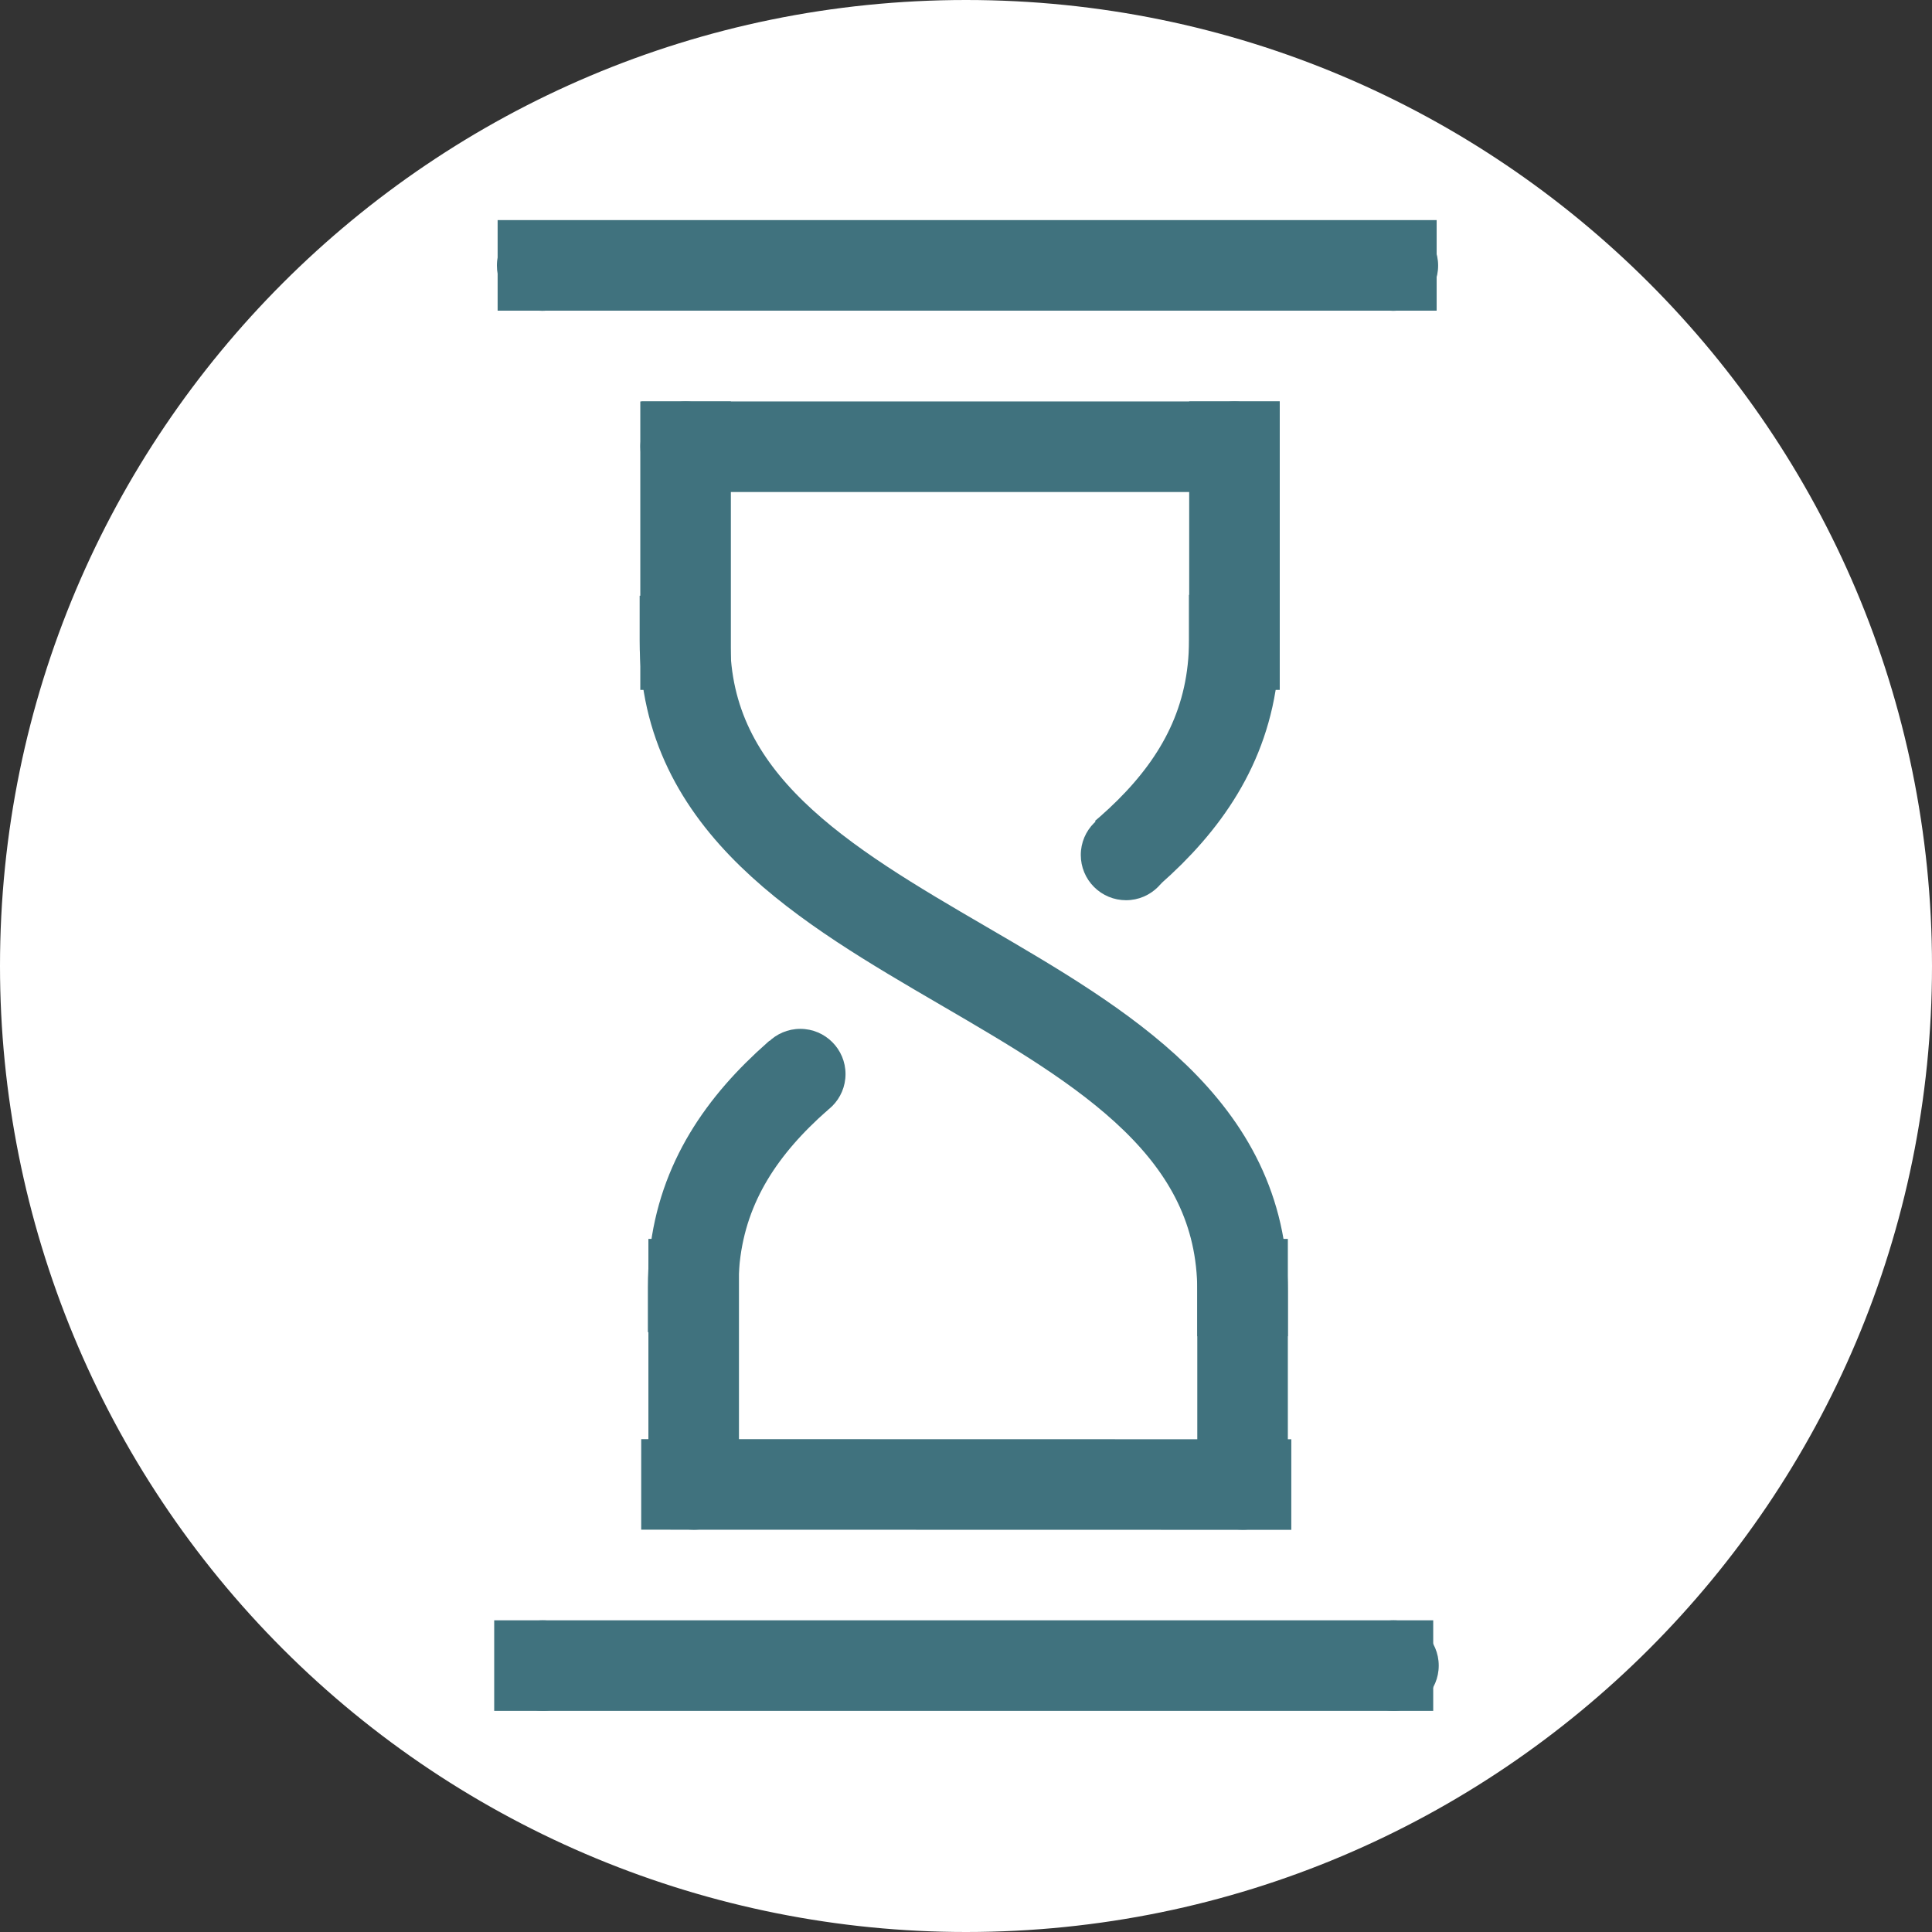 <svg xmlns="http://www.w3.org/2000/svg" version="1.1" xmlns:xlink="http://www.w3.org/1999/xlink" width="512" height="512"><rect width="100%" height="100%" fill="#333333" stroke="none"/><svg version="1.1" viewBox="0.0 0.0 512.0 512.0" fill="none" stroke="none" stroke-linecap="square" stroke-miterlimit="10" xmlns:xlink="http://www.w3.org/1999/xlink" xmlns="http://www.w3.org/2000/svg"><clipPath id="SvgjsClipPath1010"><path d="m0 0l512.0 0l0 512.0l-512.0 0l0 -512.0z" clip-rule="nonzero"></path></clipPath><g clip-path="url(#p.0)"><path fill="#000000" fill-opacity="0.0" d="m0 0l512.0 0l0 512.0l-512.0 0z" fill-rule="evenodd"></path><path fill="#000000" fill-opacity="0.0" d="m0 0l512.0 0l0 512.0l-512.0 0z" fill-rule="evenodd"></path><path fill="#ffffff" d="m512.0 256.0l0 0c0 141.385 -114.615 256.0 -256.0 256.0l0 0c-67.895 0 -133.01 -26.971 -181.019 -74.981c-48.009 -48.009 -74.981 -113.124 -74.981 -181.019l0 0c0 -141.385 114.615 -256.0 256.0 -256.0l0 0c141.385 0 256.0 114.615 256.0 256.0z" fill-rule="evenodd"></path><path fill="#40727e" d="m341.278 393.398l0 0c0 6.619 -5.366 11.984 -11.984 11.984l0 0c-3.178 0 -6.227 -1.263 -8.474 -3.51c-2.247 -2.247 -3.51 -5.296 -3.51 -8.474l0 0c0 -6.619 5.366 -11.984 11.984 -11.984l0 0c6.619 0 11.984 5.366 11.984 11.984z" fill-rule="evenodd"></path><path fill="#40727e" d="m195.816 393.398l0 0c0 6.619 -5.366 11.984 -11.984 11.984l0 0c-3.178 0 -6.227 -1.263 -8.474 -3.51c-2.247 -2.247 -3.51 -5.296 -3.51 -8.474l0 0c0 -6.619 5.366 -11.984 11.984 -11.984l0 0c6.619 0 11.984 5.366 11.984 11.984z" fill-rule="evenodd"></path><path fill="#40727e" d="m381.278 441.398l0 0c0 6.619 -5.366 11.984 -11.984 11.984l0 0c-3.178 0 -6.227 -1.263 -8.474 -3.51c-2.247 -2.247 -3.51 -5.296 -3.51 -8.474l0 0c0 -6.619 5.366 -11.984 11.984 -11.984l0 0c6.619 0 11.984 5.366 11.984 11.984z" fill-rule="evenodd"></path><path fill="#40727e" d="m155.816 441.398l0 0c0 6.619 -5.366 11.984 -11.984 11.984l0 0c-3.178 0 -6.227 -1.263 -8.474 -3.51c-2.247 -2.247 -3.51 -5.296 -3.51 -8.474l0 0c0 -6.619 5.366 -11.984 11.984 -11.984l0 0c6.619 0 11.984 5.366 11.984 11.984z" fill-rule="evenodd"></path><path fill="#000000" fill-opacity="0.0" d="m367.816 441.399l-224.85 0" fill-rule="evenodd"></path><path stroke="#40727e" stroke-width="24.0" stroke-linejoin="round" stroke-linecap="butt" d="m367.816 441.399l-224.85 0" fill-rule="evenodd"></path><path fill="#000000" fill-opacity="0.0" d="m330.21 393.42l-148.283 -0.031" fill-rule="evenodd"></path><path stroke="#40727e" stroke-width="24.0" stroke-linejoin="round" stroke-linecap="butt" d="m330.21 393.42l-148.283 -0.031" fill-rule="evenodd"></path><path fill="#000000" fill-opacity="0.0" d="m329.293 392.767l0 -52.441" fill-rule="evenodd"></path><path stroke="#40727e" stroke-width="24.0" stroke-linejoin="round" stroke-linecap="butt" d="m329.293 392.767l0 -52.441" fill-rule="evenodd"></path><path fill="#000000" fill-opacity="0.0" d="m183.695 341.037c0 -42.85 35.85 -64.276 71.701 -85.701c35.85 -21.425 71.701 -42.85 71.701 -85.701" fill-rule="evenodd"></path><path stroke="#40727e" stroke-width="24.0" stroke-linejoin="round" stroke-linecap="butt" d="m183.695 341.037c0 -42.85 35.85 -64.276 71.701 -85.701c35.85 -21.425 71.701 -42.85 71.701 -85.701" fill-rule="evenodd"></path><path fill="#ffffff" d="m330.211 264.727l-78.929 66.898l-61.606 -72.598l78.929 -66.898z" fill-rule="evenodd"></path><path fill="#000000" fill-opacity="0.0" d="m183.833 392.767l0 -52.441" fill-rule="evenodd"></path><path stroke="#40727e" stroke-width="24.0" stroke-linejoin="round" stroke-linecap="butt" d="m183.833 392.767l0 -52.441" fill-rule="evenodd"></path><path fill="#000000" fill-opacity="0.0" d="m329.293 342.125c0 -43.063 -36.945 -64.594 -73.89 -86.126c-36.945 -21.531 -73.89 -43.063 -73.89 -86.126" fill-rule="evenodd"></path><path stroke="#40727e" stroke-width="24.0" stroke-linejoin="round" stroke-linecap="butt" d="m329.293 342.125c0 -43.063 -36.945 -64.594 -73.89 -86.126c-36.945 -21.531 -73.89 -43.063 -73.89 -86.126" fill-rule="evenodd"></path><path fill="#000000" fill-opacity="0.0" d="m182.0 118.383l145.134 0" fill-rule="evenodd"></path><path stroke="#40727e" stroke-width="24.0" stroke-linejoin="round" stroke-linecap="butt" d="m182.0 118.383l145.134 0" fill-rule="evenodd"></path><path fill="#000000" fill-opacity="0.0" d="m181.686 118.386l0 52.441" fill-rule="evenodd"></path><path stroke="#40727e" stroke-width="24.0" stroke-linejoin="round" stroke-linecap="butt" d="m181.686 118.386l0 52.441" fill-rule="evenodd"></path><path fill="#000000" fill-opacity="0.0" d="m327.148 118.386l0 52.441" fill-rule="evenodd"></path><path stroke="#40727e" stroke-width="24.0" stroke-linejoin="round" stroke-linecap="butt" d="m327.148 118.386l0 52.441" fill-rule="evenodd"></path><path fill="#40727e" d="m339.131 118.383l0 0c0 6.619 -5.366 11.984 -11.984 11.984l0 0c-3.178 0 -6.227 -1.263 -8.474 -3.51c-2.247 -2.247 -3.51 -5.296 -3.51 -8.474l0 0c0 -6.619 5.366 -11.984 11.984 -11.984l0 0c6.619 0 11.984 5.366 11.984 11.984z" fill-rule="evenodd"></path><path fill="#40727e" d="m193.672 118.383l0 0c0 6.619 -5.366 11.984 -11.984 11.984l0 0c-3.178 0 -6.227 -1.263 -8.474 -3.51c-2.247 -2.247 -3.51 -5.296 -3.51 -8.474l0 0c0 -6.619 5.366 -11.984 11.984 -11.984l0 0c6.619 0 11.984 5.366 11.984 11.984z" fill-rule="evenodd"></path><path fill="#000000" fill-opacity="0.0" d="m368.726 70.333l-224.85 0" fill-rule="evenodd"></path><path stroke="#40727e" stroke-width="24.0" stroke-linejoin="round" stroke-linecap="butt" d="m368.726 70.333l-224.85 0" fill-rule="evenodd"></path><path fill="#40727e" d="m381.119 70.385l0 0c0 6.619 -5.366 11.984 -11.984 11.984l0 0c-3.178 0 -6.227 -1.263 -8.474 -3.51c-2.247 -2.247 -3.51 -5.296 -3.51 -8.474l0 0c0 -6.619 5.366 -11.984 11.984 -11.984l0 0c6.619 0 11.984 5.366 11.984 11.984z" fill-rule="evenodd"></path><path fill="#40727e" d="m155.657 70.385l0 0c0 6.619 -5.366 11.984 -11.984 11.984l0 0c-3.178 0 -6.227 -1.263 -8.474 -3.51c-2.247 -2.247 -3.51 -5.296 -3.51 -8.474l0 0c0 -6.619 5.366 -11.984 11.984 -11.984l0 0c6.619 0 11.984 5.366 11.984 11.984z" fill-rule="evenodd"></path><path fill="#40727e" d="m224.073 284.643l0 0c0 6.619 -5.366 11.984 -11.984 11.984l0 0c-3.178 0 -6.227 -1.263 -8.474 -3.51c-2.247 -2.247 -3.51 -5.296 -3.51 -8.474l0 0c0 -6.619 5.366 -11.984 11.984 -11.984l0 0c6.619 0 11.984 5.366 11.984 11.984z" fill-rule="evenodd"></path><path fill="#40727e" d="m310.388 226.583l0 0c0 6.619 -5.366 11.984 -11.984 11.984l0 0c-3.178 0 -6.227 -1.263 -8.474 -3.51c-2.247 -2.247 -3.51 -5.296 -3.51 -8.474l0 0c0 -6.619 5.366 -11.984 11.984 -11.984l0 0c6.619 0 11.984 5.366 11.984 11.984z" fill-rule="evenodd"></path></g></svg><style>@media (prefers-color-scheme: light) { :root { filter: none; } }
@media (prefers-color-scheme: dark) { :root { filter: none; } }
</style></svg>